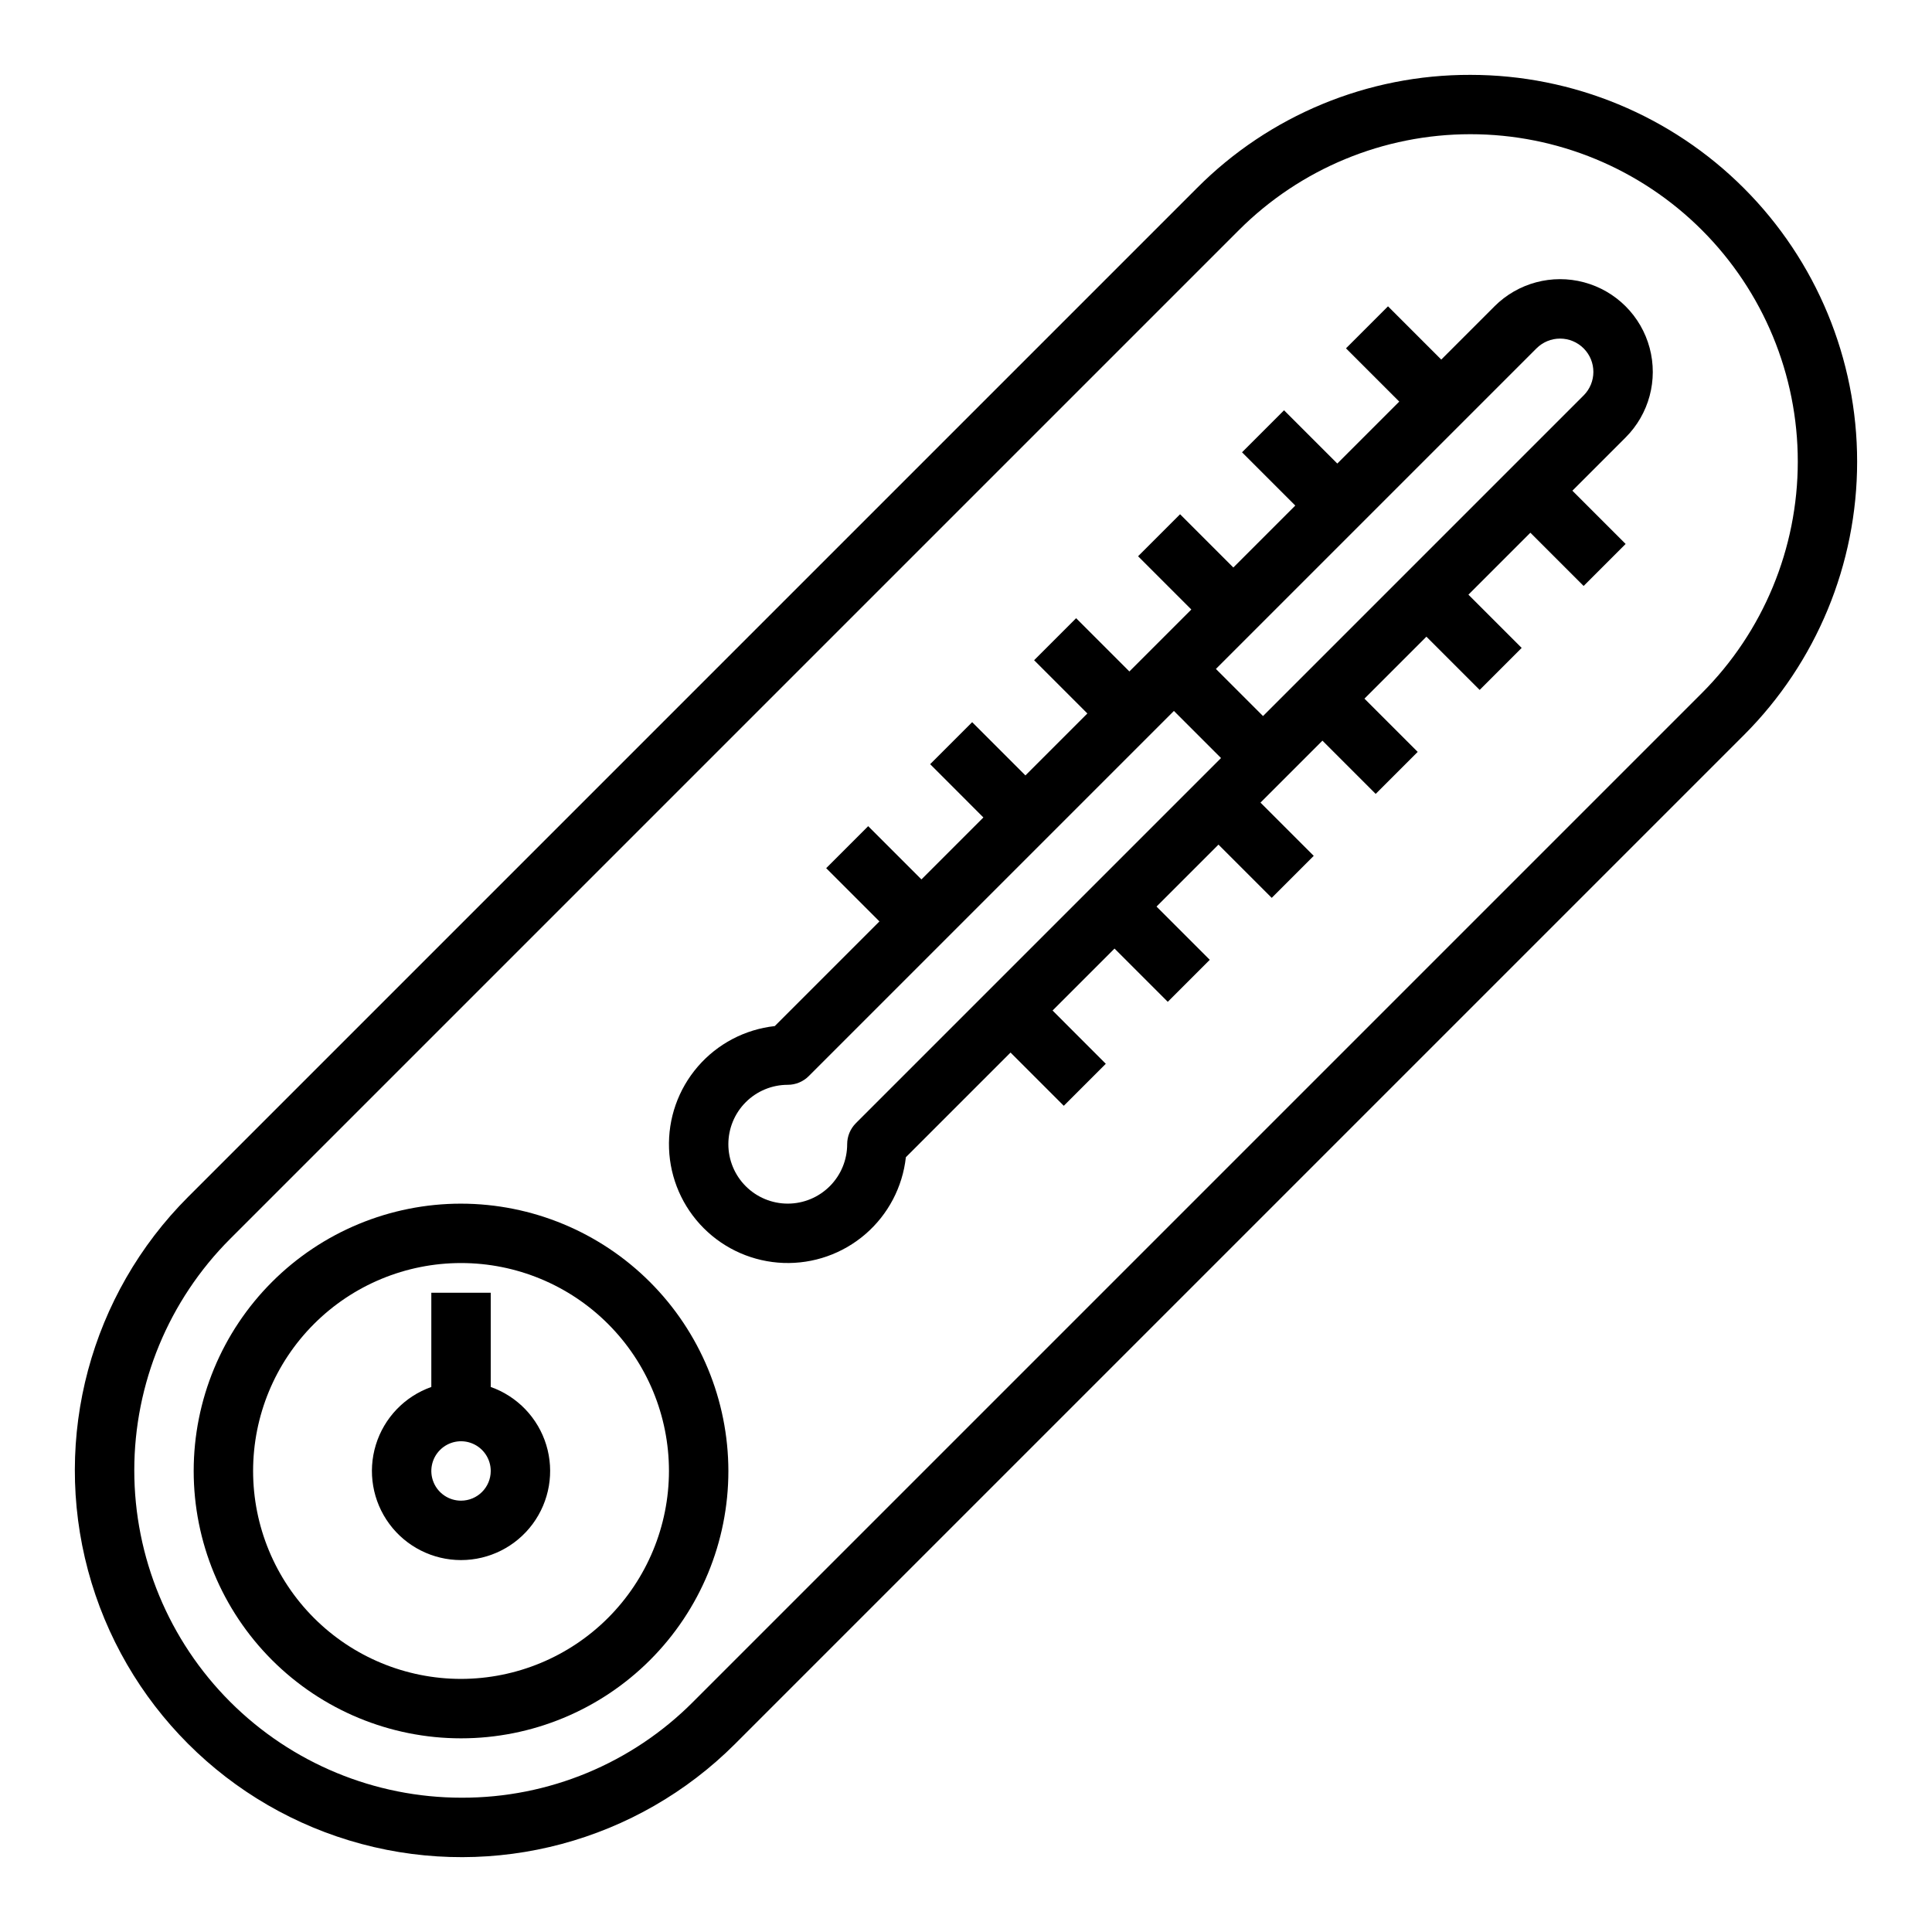<?xml version="1.0" encoding="UTF-8"?>
<!-- Uploaded to: ICON Repo, www.iconrepo.com, Generator: ICON Repo Mixer Tools -->
<svg fill="#000000" width="800px" height="800px" version="1.1" viewBox="144 144 512 512" xmlns="http://www.w3.org/2000/svg">
 <g>
  <path d="m533.66 163.84c-27.199-0.07-53.301 10.738-72.48 30.023l-267.32 267.32c-25.895 25.895-36.008 63.637-26.531 99.008 9.48 35.375 37.109 63.004 72.48 72.48 35.371 9.477 73.113-0.637 99.008-26.531l267.32-267.32c19.223-19.223 30.023-45.293 30.023-72.48 0-27.184-10.801-53.254-30.023-72.477-19.223-19.223-45.293-30.023-72.477-30.023zm61.348 163.84-267.32 267.32c-16.234 16.324-38.324 25.473-61.344 25.41h-0.004c-23.008 0-45.074-9.141-61.344-25.41-16.27-16.27-25.41-38.336-25.41-61.344 0-23.008 9.141-45.078 25.41-61.348l267.32-267.32c16.27-16.277 38.34-25.422 61.352-25.422 23.012-0.004 45.082 9.137 61.355 25.41 16.27 16.27 25.41 38.34 25.41 61.352-0.004 23.016-9.148 45.082-25.426 61.352z"/>
  <path d="m266.18 462.98c-18.793 0-36.812 7.461-50.098 20.75-13.289 13.285-20.754 31.305-20.754 50.098 0 18.789 7.465 36.809 20.754 50.098 13.285 13.285 31.305 20.75 50.098 20.75 18.789 0 36.809-7.465 50.094-20.75 13.289-13.289 20.754-31.309 20.754-50.098-0.023-18.785-7.492-36.793-20.777-50.074-13.281-13.281-31.289-20.754-50.07-20.773zm0 125.95v-0.004c-14.617 0-28.633-5.805-38.965-16.137-10.336-10.336-16.141-24.352-16.141-38.965 0-14.617 5.805-28.633 16.141-38.965 10.332-10.336 24.348-16.141 38.965-16.141 14.613 0 28.629 5.805 38.961 16.141 10.336 10.332 16.141 24.348 16.141 38.965-0.016 14.609-5.828 28.613-16.156 38.945-10.332 10.332-24.336 16.141-38.945 16.156z"/>
  <path d="m274.05 511.56v-24.973h-15.746v24.973c-7.059 2.496-12.516 8.191-14.707 15.352-2.191 7.16-0.859 14.938 3.594 20.957 4.453 6.019 11.5 9.57 18.988 9.57s14.531-3.551 18.984-9.57c4.453-6.019 5.789-13.797 3.598-20.957-2.195-7.16-7.652-12.855-14.711-15.352zm-7.871 30.133c-3.188 0-6.055-1.918-7.273-4.859-1.219-2.941-0.547-6.328 1.707-8.578 2.25-2.254 5.637-2.926 8.578-1.707s4.859 4.09 4.859 7.273c-0.004 4.344-3.527 7.867-7.871 7.871z"/>
  <path d="m540.06 225.18-14.113 14.113-14.113-14.113-11.133 11.133 14.113 14.113-16.418 16.418-14.113-14.113-11.133 11.133 14.113 14.113-16.418 16.418-14.113-14.113-11.133 11.133 14.113 14.113-16.418 16.418-14.113-14.113-11.133 11.133 14.113 14.113-16.418 16.418-14.113-14.113-11.133 11.133 14.109 14.121-16.418 16.418-14.113-14.113-11.133 11.133 14.113 14.113-27.738 27.738c-7.906 0.871-15.191 4.703-20.387 10.723-5.199 6.019-7.926 13.781-7.633 21.73 0.289 7.945 3.578 15.488 9.199 21.113 5.625 5.625 13.168 8.91 21.117 9.203 7.945 0.289 15.711-2.438 21.73-7.637 6.019-5.195 9.848-12.48 10.719-20.383l27.738-27.738 14.113 14.113 11.133-11.133-14.109-14.117 16.418-16.418 14.113 14.113 11.133-11.133-14.113-14.113 16.418-16.418 14.113 14.113 11.133-11.133-14.113-14.113 16.418-16.418 14.113 14.113 11.133-11.133-14.113-14.113 16.422-16.422 14.113 14.113 11.133-11.133-14.113-14.113 16.418-16.418 14.113 14.113 11.133-11.133-14.113-14.113 14.113-14.113c6.207-6.207 8.633-15.254 6.359-23.734-2.269-8.48-8.895-15.102-17.375-17.375-8.477-2.273-17.523 0.152-23.734 6.359zm-169.25 216.48h0.004c-1.477 1.477-2.305 3.481-2.305 5.566 0 4.176-1.66 8.18-4.613 11.133-2.953 2.953-6.957 4.613-11.133 4.613s-8.18-1.66-11.133-4.613c-2.953-2.953-4.609-6.957-4.609-11.133s1.656-8.18 4.609-11.133c2.953-2.953 6.957-4.609 11.133-4.609 2.09 0 4.09-0.832 5.566-2.309l96.77-96.77 12.484 12.484zm192.86-192.86-84.957 84.961-12.484-12.484 84.961-84.961h0.004c1.652-1.656 3.898-2.586 6.238-2.586 2.344 0 4.586 0.93 6.242 2.586 3.449 3.449 3.449 9.035 0 12.484z"/>
 </g>
</svg>